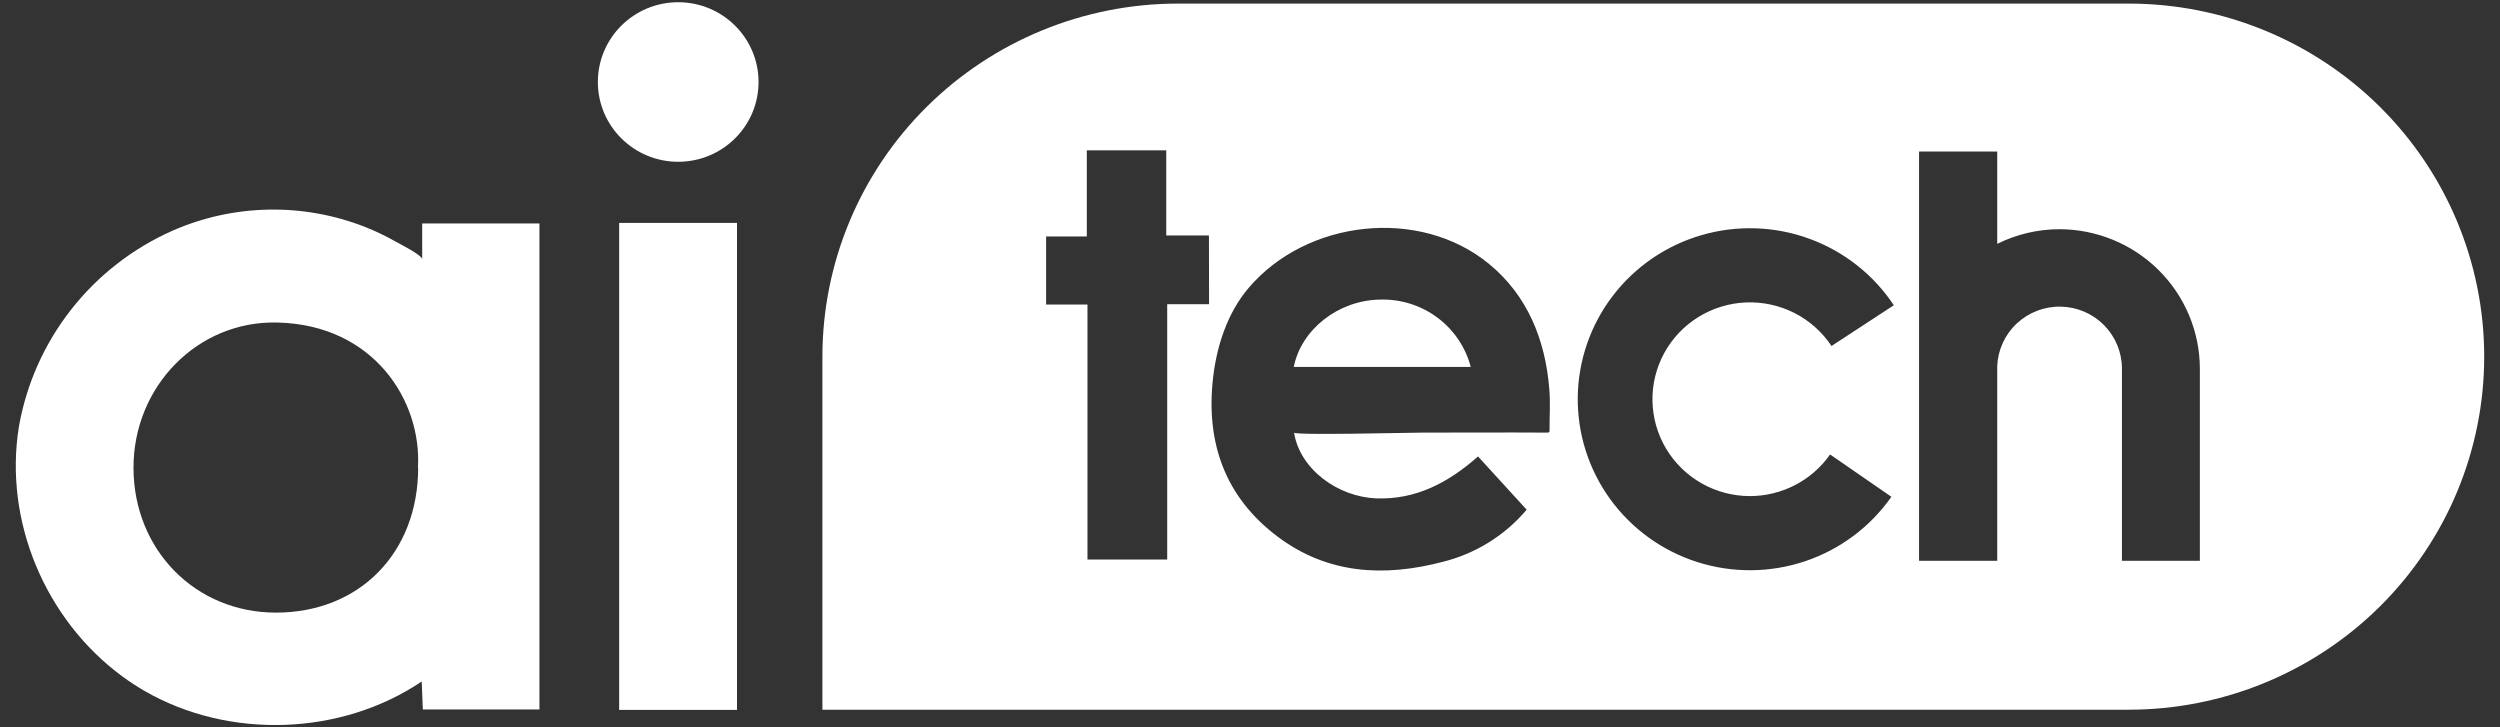 <svg width="110" height="32" viewBox="0 0 110 32" fill="none" xmlns="http://www.w3.org/2000/svg">
<rect x="0" y="0" width="110" height="32" fill="#333333" stroke="none"/>
<path d="M18.576 11.409C18.576 11.226 17.567 10.72 17.404 10.628C16.979 10.386 16.537 10.174 16.081 9.993C14.727 9.458 13.279 9.197 11.821 9.223C10.364 9.25 8.926 9.565 7.592 10.149C5.839 10.927 4.304 12.121 3.125 13.627C1.946 15.133 1.158 16.904 0.83 18.783C0.166 22.92 1.986 27.256 5.37 29.752C5.69 29.988 6.022 30.206 6.367 30.405C10.081 32.546 15.008 32.376 18.556 29.985L18.605 31.215H23.735V9.831H18.576V11.409ZM18.399 20.572C18.399 24.326 15.817 26.957 12.138 26.955C8.599 26.955 5.888 24.201 5.874 20.603C5.859 17.005 8.696 14.101 12.208 14.191C16.469 14.292 18.564 17.666 18.389 20.572H18.399Z" fill="white"/>
<path d="M27.243 31.235H32.428V9.808H27.243V31.235Z" fill="white"/>
<path d="M29.841 7.118C31.793 7.118 33.376 5.547 33.376 3.608C33.376 1.67 31.793 0.098 29.841 0.098C27.889 0.098 26.306 1.67 26.306 3.608C26.306 5.547 27.889 7.118 29.841 7.118Z" fill="white"/>
<path d="M93.66 0.158H51.831C47.682 0.158 43.703 1.794 40.769 4.707C37.835 7.62 36.187 11.571 36.186 15.691V31.227H93.66C97.809 31.227 101.789 29.59 104.723 26.677C107.657 23.763 109.305 19.811 109.305 15.691C109.305 11.571 107.656 7.62 104.722 4.707C101.788 1.794 97.809 0.158 93.66 0.158ZM53.199 13.386H51.357V24.621H47.849V13.4H46.029V10.403H47.82V6.614H51.315V10.36H53.193L53.199 13.386ZM68.18 18.939C68.183 18.964 68.177 18.989 68.164 19.011C68.152 19.02 68.138 19.027 68.123 19.032C68.108 19.036 68.092 19.037 68.077 19.035C66.243 19.023 64.406 19.035 62.569 19.035C62.085 19.035 56.959 19.162 56.938 19.035C57.196 20.656 58.878 21.867 60.562 21.928C62.301 21.99 63.725 21.24 65.033 20.084L67.173 22.426C66.218 23.559 64.925 24.363 63.481 24.721C60.91 25.395 58.428 25.266 56.233 23.625C53.895 21.877 53.049 19.465 53.375 16.621C53.536 15.218 54.006 13.767 54.937 12.671C57.498 9.659 62.46 9.102 65.516 11.611C67.206 12.997 67.992 14.943 68.168 17.103C68.223 17.713 68.176 18.328 68.18 18.939ZM76.997 21.828C77.69 21.827 78.373 21.66 78.987 21.341C79.601 21.023 80.128 20.561 80.524 19.996L83.221 21.859C82.295 23.181 80.967 24.174 79.431 24.692C77.895 25.209 76.232 25.223 74.687 24.732C73.142 24.241 71.797 23.27 70.849 21.963C69.901 20.656 69.401 19.081 69.421 17.471C69.442 15.86 69.982 14.299 70.963 13.016C71.944 11.733 73.314 10.797 74.87 10.345C76.427 9.893 78.089 9.948 79.611 10.504C81.134 11.059 82.437 12.085 83.328 13.431L80.586 15.224C80.177 14.608 79.615 14.107 78.954 13.771C78.293 13.436 77.555 13.276 76.813 13.308C76.071 13.34 75.35 13.563 74.721 13.954C74.091 14.346 73.575 14.893 73.222 15.542C72.87 16.191 72.693 16.92 72.709 17.657C72.725 18.395 72.933 19.115 73.313 19.749C73.694 20.382 74.233 20.907 74.879 21.271C75.525 21.636 76.255 21.828 76.997 21.828ZM96.794 24.674H93.365V16.218C93.365 15.504 93.083 14.819 92.58 14.309C92.077 13.799 91.393 13.506 90.674 13.492C89.955 13.478 89.26 13.745 88.737 14.235C88.214 14.724 87.906 15.398 87.878 16.111V24.674H84.438V6.667H87.878V10.73C88.728 10.307 89.667 10.086 90.618 10.085C92.255 10.089 93.824 10.736 94.981 11.885C96.138 13.035 96.79 14.592 96.794 16.218V24.674Z" fill="white"/>
<path d="M60.702 13.183C58.859 13.22 57.25 14.513 56.926 16.144H64.713C64.483 15.271 63.961 14.502 63.231 13.964C62.502 13.426 61.61 13.15 60.702 13.183Z" fill="white"/>
</svg>
